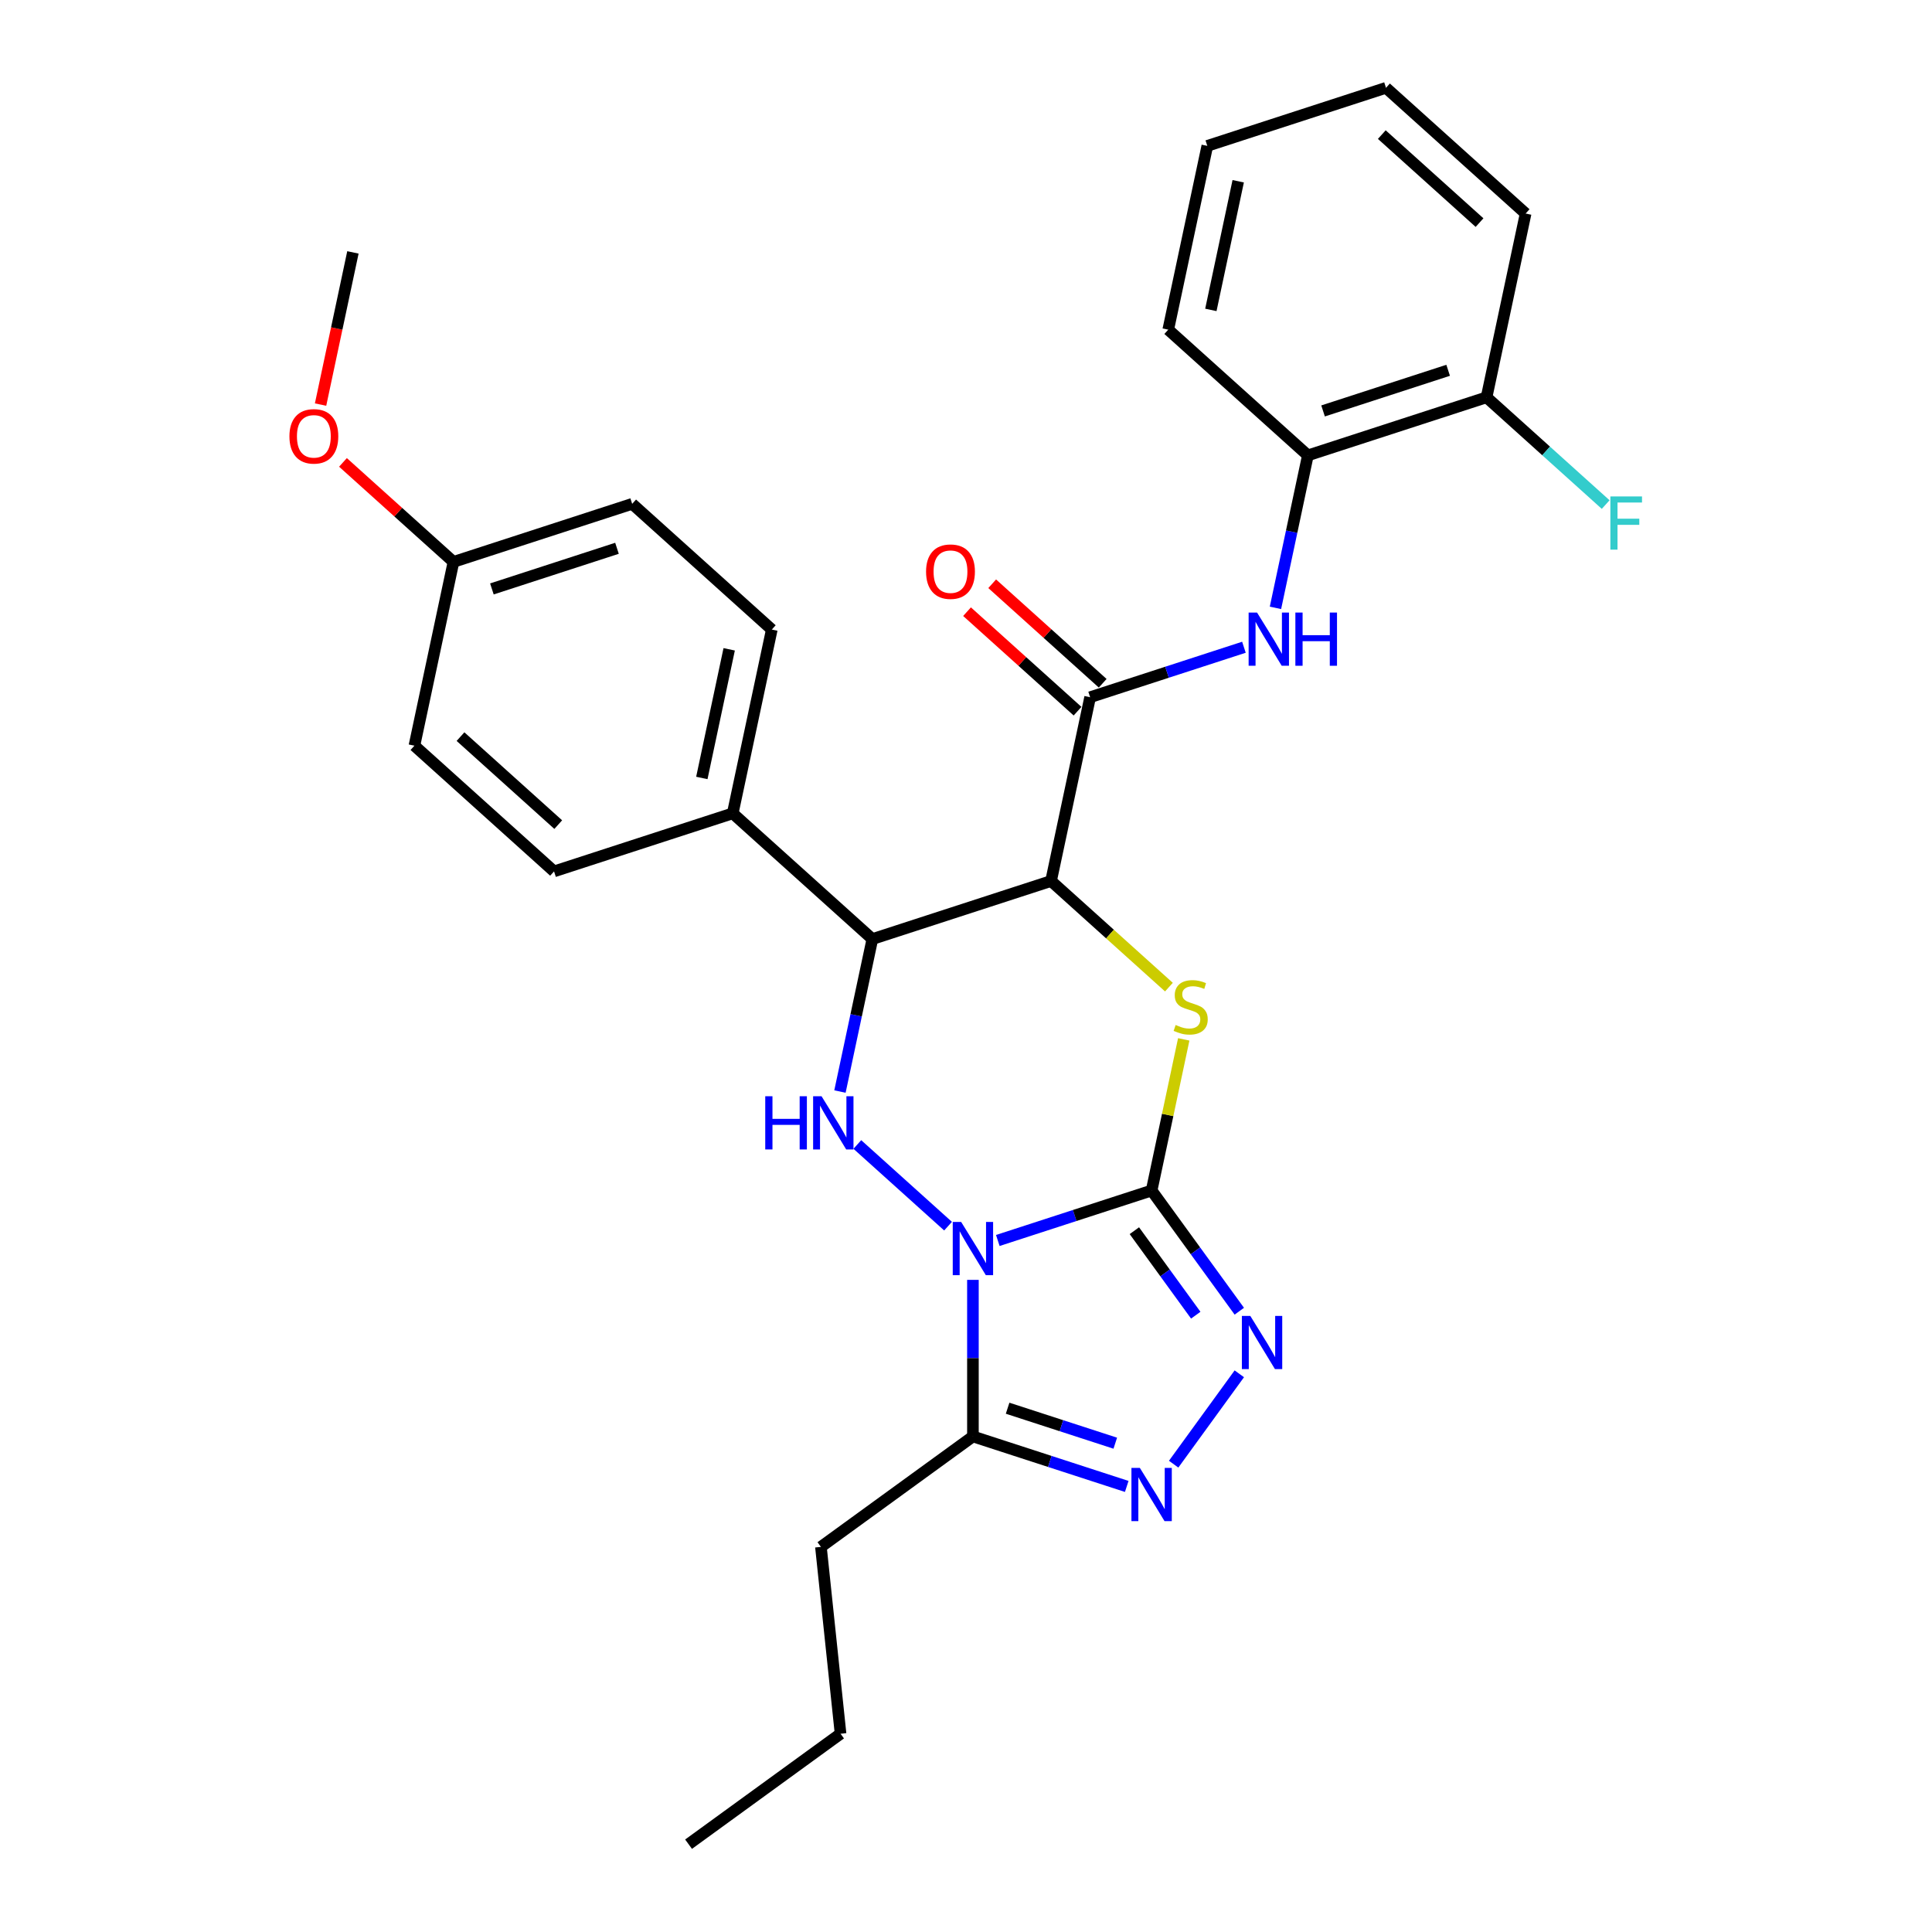 <?xml version='1.0' encoding='iso-8859-1'?>
<svg version='1.1' baseProfile='full'
              xmlns='http://www.w3.org/2000/svg'
                      xmlns:rdkit='http://www.rdkit.org/xml'
                      xmlns:xlink='http://www.w3.org/1999/xlink'
                  xml:space='preserve'
width='1000px' height='1000px' viewBox='0 0 1000 1000'>
<!-- END OF HEADER -->
<rect style='opacity:1.0;fill:#FFFFFF;stroke:none' width='1000' height='1000' x='0' y='0'> </rect>
<path class='bond-0' d='M 516.461,642.071 L 556.268,629.137' style='fill:none;fill-rule:evenodd;stroke:#0000FF;stroke-width:6px;stroke-linecap:butt;stroke-linejoin:miter;stroke-opacity:1' />
<path class='bond-0' d='M 556.268,629.137 L 596.075,616.203' style='fill:none;fill-rule:evenodd;stroke:#000000;stroke-width:6px;stroke-linecap:butt;stroke-linejoin:miter;stroke-opacity:1' />
<path class='bond-3' d='M 490.709,634.661 L 443.757,592.385' style='fill:none;fill-rule:evenodd;stroke:#0000FF;stroke-width:6px;stroke-linecap:butt;stroke-linejoin:miter;stroke-opacity:1' />
<path class='bond-6' d='M 503.585,662.456 L 503.585,702.98' style='fill:none;fill-rule:evenodd;stroke:#0000FF;stroke-width:6px;stroke-linecap:butt;stroke-linejoin:miter;stroke-opacity:1' />
<path class='bond-6' d='M 503.585,702.98 L 503.585,743.504' style='fill:none;fill-rule:evenodd;stroke:#000000;stroke-width:6px;stroke-linecap:butt;stroke-linejoin:miter;stroke-opacity:1' />
<path class='bond-2' d='M 596.075,616.203 L 604.388,577.091' style='fill:none;fill-rule:evenodd;stroke:#000000;stroke-width:6px;stroke-linecap:butt;stroke-linejoin:miter;stroke-opacity:1' />
<path class='bond-2' d='M 604.388,577.091 L 612.702,537.98' style='fill:none;fill-rule:evenodd;stroke:#CCCC00;stroke-width:6px;stroke-linecap:butt;stroke-linejoin:miter;stroke-opacity:1' />
<path class='bond-4' d='M 596.075,616.203 L 618.77,647.44' style='fill:none;fill-rule:evenodd;stroke:#000000;stroke-width:6px;stroke-linecap:butt;stroke-linejoin:miter;stroke-opacity:1' />
<path class='bond-4' d='M 618.77,647.44 L 641.465,678.678' style='fill:none;fill-rule:evenodd;stroke:#0000FF;stroke-width:6px;stroke-linecap:butt;stroke-linejoin:miter;stroke-opacity:1' />
<path class='bond-4' d='M 587.148,637.006 L 603.035,658.873' style='fill:none;fill-rule:evenodd;stroke:#000000;stroke-width:6px;stroke-linecap:butt;stroke-linejoin:miter;stroke-opacity:1' />
<path class='bond-4' d='M 603.035,658.873 L 618.922,680.739' style='fill:none;fill-rule:evenodd;stroke:#0000FF;stroke-width:6px;stroke-linecap:butt;stroke-linejoin:miter;stroke-opacity:1' />
<path class='bond-1' d='M 544.023,456.005 L 451.533,486.057' style='fill:none;fill-rule:evenodd;stroke:#000000;stroke-width:6px;stroke-linecap:butt;stroke-linejoin:miter;stroke-opacity:1' />
<path class='bond-8' d='M 544.023,456.005 L 564.243,360.88' style='fill:none;fill-rule:evenodd;stroke:#000000;stroke-width:6px;stroke-linecap:butt;stroke-linejoin:miter;stroke-opacity:1' />
<path class='bond-30' d='M 544.023,456.005 L 574.528,483.472' style='fill:none;fill-rule:evenodd;stroke:#000000;stroke-width:6px;stroke-linecap:butt;stroke-linejoin:miter;stroke-opacity:1' />
<path class='bond-30' d='M 574.528,483.472 L 605.033,510.938' style='fill:none;fill-rule:evenodd;stroke:#CCCC00;stroke-width:6px;stroke-linecap:butt;stroke-linejoin:miter;stroke-opacity:1' />
<path class='bond-5' d='M 434.758,564.98 L 443.146,525.518' style='fill:none;fill-rule:evenodd;stroke:#0000FF;stroke-width:6px;stroke-linecap:butt;stroke-linejoin:miter;stroke-opacity:1' />
<path class='bond-5' d='M 443.146,525.518 L 451.533,486.057' style='fill:none;fill-rule:evenodd;stroke:#000000;stroke-width:6px;stroke-linecap:butt;stroke-linejoin:miter;stroke-opacity:1' />
<path class='bond-29' d='M 641.465,711.081 L 607.482,757.855' style='fill:none;fill-rule:evenodd;stroke:#0000FF;stroke-width:6px;stroke-linecap:butt;stroke-linejoin:miter;stroke-opacity:1' />
<path class='bond-11' d='M 451.533,486.057 L 379.263,420.984' style='fill:none;fill-rule:evenodd;stroke:#000000;stroke-width:6px;stroke-linecap:butt;stroke-linejoin:miter;stroke-opacity:1' />
<path class='bond-7' d='M 503.585,743.504 L 543.392,756.438' style='fill:none;fill-rule:evenodd;stroke:#000000;stroke-width:6px;stroke-linecap:butt;stroke-linejoin:miter;stroke-opacity:1' />
<path class='bond-7' d='M 543.392,756.438 L 583.199,769.373' style='fill:none;fill-rule:evenodd;stroke:#0000FF;stroke-width:6px;stroke-linecap:butt;stroke-linejoin:miter;stroke-opacity:1' />
<path class='bond-7' d='M 521.537,728.887 L 549.402,737.94' style='fill:none;fill-rule:evenodd;stroke:#000000;stroke-width:6px;stroke-linecap:butt;stroke-linejoin:miter;stroke-opacity:1' />
<path class='bond-7' d='M 549.402,737.94 L 577.267,746.994' style='fill:none;fill-rule:evenodd;stroke:#0000FF;stroke-width:6px;stroke-linecap:butt;stroke-linejoin:miter;stroke-opacity:1' />
<path class='bond-20' d='M 503.585,743.504 L 424.908,800.666' style='fill:none;fill-rule:evenodd;stroke:#000000;stroke-width:6px;stroke-linecap:butt;stroke-linejoin:miter;stroke-opacity:1' />
<path class='bond-9' d='M 564.243,360.88 L 604.05,347.946' style='fill:none;fill-rule:evenodd;stroke:#000000;stroke-width:6px;stroke-linecap:butt;stroke-linejoin:miter;stroke-opacity:1' />
<path class='bond-9' d='M 604.05,347.946 L 643.857,335.012' style='fill:none;fill-rule:evenodd;stroke:#0000FF;stroke-width:6px;stroke-linecap:butt;stroke-linejoin:miter;stroke-opacity:1' />
<path class='bond-12' d='M 570.75,353.653 L 542.152,327.903' style='fill:none;fill-rule:evenodd;stroke:#000000;stroke-width:6px;stroke-linecap:butt;stroke-linejoin:miter;stroke-opacity:1' />
<path class='bond-12' d='M 542.152,327.903 L 513.553,302.153' style='fill:none;fill-rule:evenodd;stroke:#FF0000;stroke-width:6px;stroke-linecap:butt;stroke-linejoin:miter;stroke-opacity:1' />
<path class='bond-12' d='M 557.736,368.108 L 529.137,342.357' style='fill:none;fill-rule:evenodd;stroke:#000000;stroke-width:6px;stroke-linecap:butt;stroke-linejoin:miter;stroke-opacity:1' />
<path class='bond-12' d='M 529.137,342.357 L 500.539,316.607' style='fill:none;fill-rule:evenodd;stroke:#FF0000;stroke-width:6px;stroke-linecap:butt;stroke-linejoin:miter;stroke-opacity:1' />
<path class='bond-10' d='M 660.177,314.627 L 668.565,275.165' style='fill:none;fill-rule:evenodd;stroke:#0000FF;stroke-width:6px;stroke-linecap:butt;stroke-linejoin:miter;stroke-opacity:1' />
<path class='bond-10' d='M 668.565,275.165 L 676.952,235.704' style='fill:none;fill-rule:evenodd;stroke:#000000;stroke-width:6px;stroke-linecap:butt;stroke-linejoin:miter;stroke-opacity:1' />
<path class='bond-13' d='M 676.952,235.704 L 769.442,205.652' style='fill:none;fill-rule:evenodd;stroke:#000000;stroke-width:6px;stroke-linecap:butt;stroke-linejoin:miter;stroke-opacity:1' />
<path class='bond-13' d='M 684.815,212.698 L 749.558,191.662' style='fill:none;fill-rule:evenodd;stroke:#000000;stroke-width:6px;stroke-linecap:butt;stroke-linejoin:miter;stroke-opacity:1' />
<path class='bond-22' d='M 676.952,235.704 L 604.682,170.631' style='fill:none;fill-rule:evenodd;stroke:#000000;stroke-width:6px;stroke-linecap:butt;stroke-linejoin:miter;stroke-opacity:1' />
<path class='bond-14' d='M 379.263,420.984 L 399.482,325.859' style='fill:none;fill-rule:evenodd;stroke:#000000;stroke-width:6px;stroke-linecap:butt;stroke-linejoin:miter;stroke-opacity:1' />
<path class='bond-14' d='M 363.271,402.672 L 377.424,336.084' style='fill:none;fill-rule:evenodd;stroke:#000000;stroke-width:6px;stroke-linecap:butt;stroke-linejoin:miter;stroke-opacity:1' />
<path class='bond-15' d='M 379.263,420.984 L 286.773,451.036' style='fill:none;fill-rule:evenodd;stroke:#000000;stroke-width:6px;stroke-linecap:butt;stroke-linejoin:miter;stroke-opacity:1' />
<path class='bond-16' d='M 769.442,205.652 L 800.268,233.407' style='fill:none;fill-rule:evenodd;stroke:#000000;stroke-width:6px;stroke-linecap:butt;stroke-linejoin:miter;stroke-opacity:1' />
<path class='bond-16' d='M 800.268,233.407 L 831.093,261.163' style='fill:none;fill-rule:evenodd;stroke:#33CCCC;stroke-width:6px;stroke-linecap:butt;stroke-linejoin:miter;stroke-opacity:1' />
<path class='bond-23' d='M 769.442,205.652 L 789.662,110.527' style='fill:none;fill-rule:evenodd;stroke:#000000;stroke-width:6px;stroke-linecap:butt;stroke-linejoin:miter;stroke-opacity:1' />
<path class='bond-18' d='M 399.482,325.859 L 327.211,260.787' style='fill:none;fill-rule:evenodd;stroke:#000000;stroke-width:6px;stroke-linecap:butt;stroke-linejoin:miter;stroke-opacity:1' />
<path class='bond-19' d='M 286.773,451.036 L 214.502,385.963' style='fill:none;fill-rule:evenodd;stroke:#000000;stroke-width:6px;stroke-linecap:butt;stroke-linejoin:miter;stroke-opacity:1' />
<path class='bond-19' d='M 288.947,426.821 L 238.357,381.27' style='fill:none;fill-rule:evenodd;stroke:#000000;stroke-width:6px;stroke-linecap:butt;stroke-linejoin:miter;stroke-opacity:1' />
<path class='bond-17' d='M 234.721,290.838 L 214.502,385.963' style='fill:none;fill-rule:evenodd;stroke:#000000;stroke-width:6px;stroke-linecap:butt;stroke-linejoin:miter;stroke-opacity:1' />
<path class='bond-21' d='M 234.721,290.838 L 206.123,265.088' style='fill:none;fill-rule:evenodd;stroke:#000000;stroke-width:6px;stroke-linecap:butt;stroke-linejoin:miter;stroke-opacity:1' />
<path class='bond-21' d='M 206.123,265.088 L 177.524,239.338' style='fill:none;fill-rule:evenodd;stroke:#FF0000;stroke-width:6px;stroke-linecap:butt;stroke-linejoin:miter;stroke-opacity:1' />
<path class='bond-31' d='M 234.721,290.838 L 327.211,260.787' style='fill:none;fill-rule:evenodd;stroke:#000000;stroke-width:6px;stroke-linecap:butt;stroke-linejoin:miter;stroke-opacity:1' />
<path class='bond-31' d='M 254.605,304.829 L 319.348,283.792' style='fill:none;fill-rule:evenodd;stroke:#000000;stroke-width:6px;stroke-linecap:butt;stroke-linejoin:miter;stroke-opacity:1' />
<path class='bond-25' d='M 424.908,800.666 L 435.073,897.383' style='fill:none;fill-rule:evenodd;stroke:#000000;stroke-width:6px;stroke-linecap:butt;stroke-linejoin:miter;stroke-opacity:1' />
<path class='bond-24' d='M 165.927,209.408 L 174.299,170.025' style='fill:none;fill-rule:evenodd;stroke:#FF0000;stroke-width:6px;stroke-linecap:butt;stroke-linejoin:miter;stroke-opacity:1' />
<path class='bond-24' d='M 174.299,170.025 L 182.67,130.641' style='fill:none;fill-rule:evenodd;stroke:#000000;stroke-width:6px;stroke-linecap:butt;stroke-linejoin:miter;stroke-opacity:1' />
<path class='bond-26' d='M 604.682,170.631 L 624.901,75.506' style='fill:none;fill-rule:evenodd;stroke:#000000;stroke-width:6px;stroke-linecap:butt;stroke-linejoin:miter;stroke-opacity:1' />
<path class='bond-26' d='M 626.739,160.406 L 640.893,93.819' style='fill:none;fill-rule:evenodd;stroke:#000000;stroke-width:6px;stroke-linecap:butt;stroke-linejoin:miter;stroke-opacity:1' />
<path class='bond-32' d='M 789.662,110.527 L 717.391,45.455' style='fill:none;fill-rule:evenodd;stroke:#000000;stroke-width:6px;stroke-linecap:butt;stroke-linejoin:miter;stroke-opacity:1' />
<path class='bond-32' d='M 765.807,115.221 L 715.217,69.67' style='fill:none;fill-rule:evenodd;stroke:#000000;stroke-width:6px;stroke-linecap:butt;stroke-linejoin:miter;stroke-opacity:1' />
<path class='bond-27' d='M 435.073,897.383 L 356.397,954.545' style='fill:none;fill-rule:evenodd;stroke:#000000;stroke-width:6px;stroke-linecap:butt;stroke-linejoin:miter;stroke-opacity:1' />
<path class='bond-28' d='M 624.901,75.506 L 717.391,45.455' style='fill:none;fill-rule:evenodd;stroke:#000000;stroke-width:6px;stroke-linecap:butt;stroke-linejoin:miter;stroke-opacity:1' />
<path  class='atom-0' d='M 497.497 632.484
L 506.522 647.071
Q 507.416 648.511, 508.856 651.117
Q 510.295 653.723, 510.373 653.879
L 510.373 632.484
L 514.029 632.484
L 514.029 660.025
L 510.256 660.025
L 500.57 644.076
Q 499.442 642.209, 498.236 640.069
Q 497.069 637.93, 496.719 637.269
L 496.719 660.025
L 493.14 660.025
L 493.14 632.484
L 497.497 632.484
' fill='#0000FF'/>
<path  class='atom-3' d='M 608.514 530.531
Q 608.825 530.647, 610.109 531.192
Q 611.393 531.737, 612.793 532.087
Q 614.232 532.398, 615.633 532.398
Q 618.239 532.398, 619.756 531.153
Q 621.273 529.869, 621.273 527.652
Q 621.273 526.135, 620.495 525.201
Q 619.756 524.268, 618.589 523.762
Q 617.422 523.256, 615.477 522.673
Q 613.027 521.934, 611.548 521.234
Q 610.109 520.533, 609.059 519.055
Q 608.047 517.577, 608.047 515.087
Q 608.047 511.625, 610.381 509.486
Q 612.754 507.346, 617.422 507.346
Q 620.612 507.346, 624.23 508.863
L 623.335 511.859
Q 620.029 510.497, 617.539 510.497
Q 614.855 510.497, 613.377 511.625
Q 611.898 512.714, 611.937 514.621
Q 611.937 516.099, 612.676 516.993
Q 613.454 517.888, 614.544 518.394
Q 615.672 518.9, 617.539 519.483
Q 620.029 520.261, 621.507 521.039
Q 622.985 521.817, 624.035 523.412
Q 625.124 524.968, 625.124 527.652
Q 625.124 531.464, 622.557 533.526
Q 620.029 535.549, 615.788 535.549
Q 613.338 535.549, 611.471 535.004
Q 609.642 534.498, 607.464 533.604
L 608.514 530.531
' fill='#CCCC00'/>
<path  class='atom-4' d='M 396.09 567.411
L 399.825 567.411
L 399.825 579.12
L 413.906 579.12
L 413.906 567.411
L 417.641 567.411
L 417.641 594.952
L 413.906 594.952
L 413.906 582.232
L 399.825 582.232
L 399.825 594.952
L 396.09 594.952
L 396.09 567.411
' fill='#0000FF'/>
<path  class='atom-4' d='M 425.226 567.411
L 434.251 581.999
Q 435.146 583.438, 436.585 586.044
Q 438.024 588.65, 438.102 588.806
L 438.102 567.411
L 441.759 567.411
L 441.759 594.952
L 437.985 594.952
L 428.299 579.003
Q 427.171 577.136, 425.965 574.997
Q 424.798 572.857, 424.448 572.196
L 424.448 594.952
L 420.869 594.952
L 420.869 567.411
L 425.226 567.411
' fill='#0000FF'/>
<path  class='atom-5' d='M 647.149 681.109
L 656.174 695.696
Q 657.068 697.136, 658.508 699.742
Q 659.947 702.348, 660.025 702.504
L 660.025 681.109
L 663.681 681.109
L 663.681 708.65
L 659.908 708.65
L 650.222 692.701
Q 649.094 690.834, 647.888 688.694
Q 646.721 686.555, 646.371 685.894
L 646.371 708.65
L 642.792 708.65
L 642.792 681.109
L 647.149 681.109
' fill='#0000FF'/>
<path  class='atom-8' d='M 589.987 759.786
L 599.012 774.373
Q 599.906 775.812, 601.346 778.419
Q 602.785 781.025, 602.863 781.181
L 602.863 759.786
L 606.519 759.786
L 606.519 787.327
L 602.746 787.327
L 593.06 771.378
Q 591.932 769.511, 590.726 767.371
Q 589.559 765.232, 589.209 764.57
L 589.209 787.327
L 585.63 787.327
L 585.63 759.786
L 589.987 759.786
' fill='#0000FF'/>
<path  class='atom-10' d='M 650.645 317.058
L 659.67 331.646
Q 660.565 333.085, 662.004 335.691
Q 663.443 338.297, 663.521 338.453
L 663.521 317.058
L 667.178 317.058
L 667.178 344.599
L 663.404 344.599
L 653.718 328.65
Q 652.59 326.783, 651.384 324.644
Q 650.217 322.504, 649.867 321.843
L 649.867 344.599
L 646.288 344.599
L 646.288 317.058
L 650.645 317.058
' fill='#0000FF'/>
<path  class='atom-10' d='M 670.484 317.058
L 674.218 317.058
L 674.218 328.767
L 688.3 328.767
L 688.3 317.058
L 692.035 317.058
L 692.035 344.599
L 688.3 344.599
L 688.3 331.879
L 674.218 331.879
L 674.218 344.599
L 670.484 344.599
L 670.484 317.058
' fill='#0000FF'/>
<path  class='atom-13' d='M 479.33 295.885
Q 479.33 289.272, 482.597 285.577
Q 485.865 281.881, 491.972 281.881
Q 498.079 281.881, 501.347 285.577
Q 504.615 289.272, 504.615 295.885
Q 504.615 302.576, 501.308 306.388
Q 498.002 310.162, 491.972 310.162
Q 485.904 310.162, 482.597 306.388
Q 479.33 302.615, 479.33 295.885
M 491.972 307.05
Q 496.173 307.05, 498.43 304.249
Q 500.725 301.409, 500.725 295.885
Q 500.725 290.478, 498.43 287.755
Q 496.173 284.993, 491.972 284.993
Q 487.771 284.993, 485.476 287.716
Q 483.22 290.439, 483.22 295.885
Q 483.22 301.448, 485.476 304.249
Q 487.771 307.05, 491.972 307.05
' fill='#FF0000'/>
<path  class='atom-17' d='M 833.525 256.954
L 849.902 256.954
L 849.902 260.105
L 837.22 260.105
L 837.22 268.469
L 848.501 268.469
L 848.501 271.659
L 837.22 271.659
L 837.22 284.495
L 833.525 284.495
L 833.525 256.954
' fill='#33CCCC'/>
<path  class='atom-22' d='M 149.808 225.843
Q 149.808 219.23, 153.076 215.535
Q 156.343 211.839, 162.451 211.839
Q 168.558 211.839, 171.825 215.535
Q 175.093 219.23, 175.093 225.843
Q 175.093 232.534, 171.787 236.346
Q 168.48 240.12, 162.451 240.12
Q 156.382 240.12, 153.076 236.346
Q 149.808 232.573, 149.808 225.843
M 162.451 237.008
Q 166.652 237.008, 168.908 234.207
Q 171.203 231.367, 171.203 225.843
Q 171.203 220.436, 168.908 217.713
Q 166.652 214.951, 162.451 214.951
Q 158.249 214.951, 155.954 217.674
Q 153.698 220.397, 153.698 225.843
Q 153.698 231.406, 155.954 234.207
Q 158.249 237.008, 162.451 237.008
' fill='#FF0000'/>
</svg>
